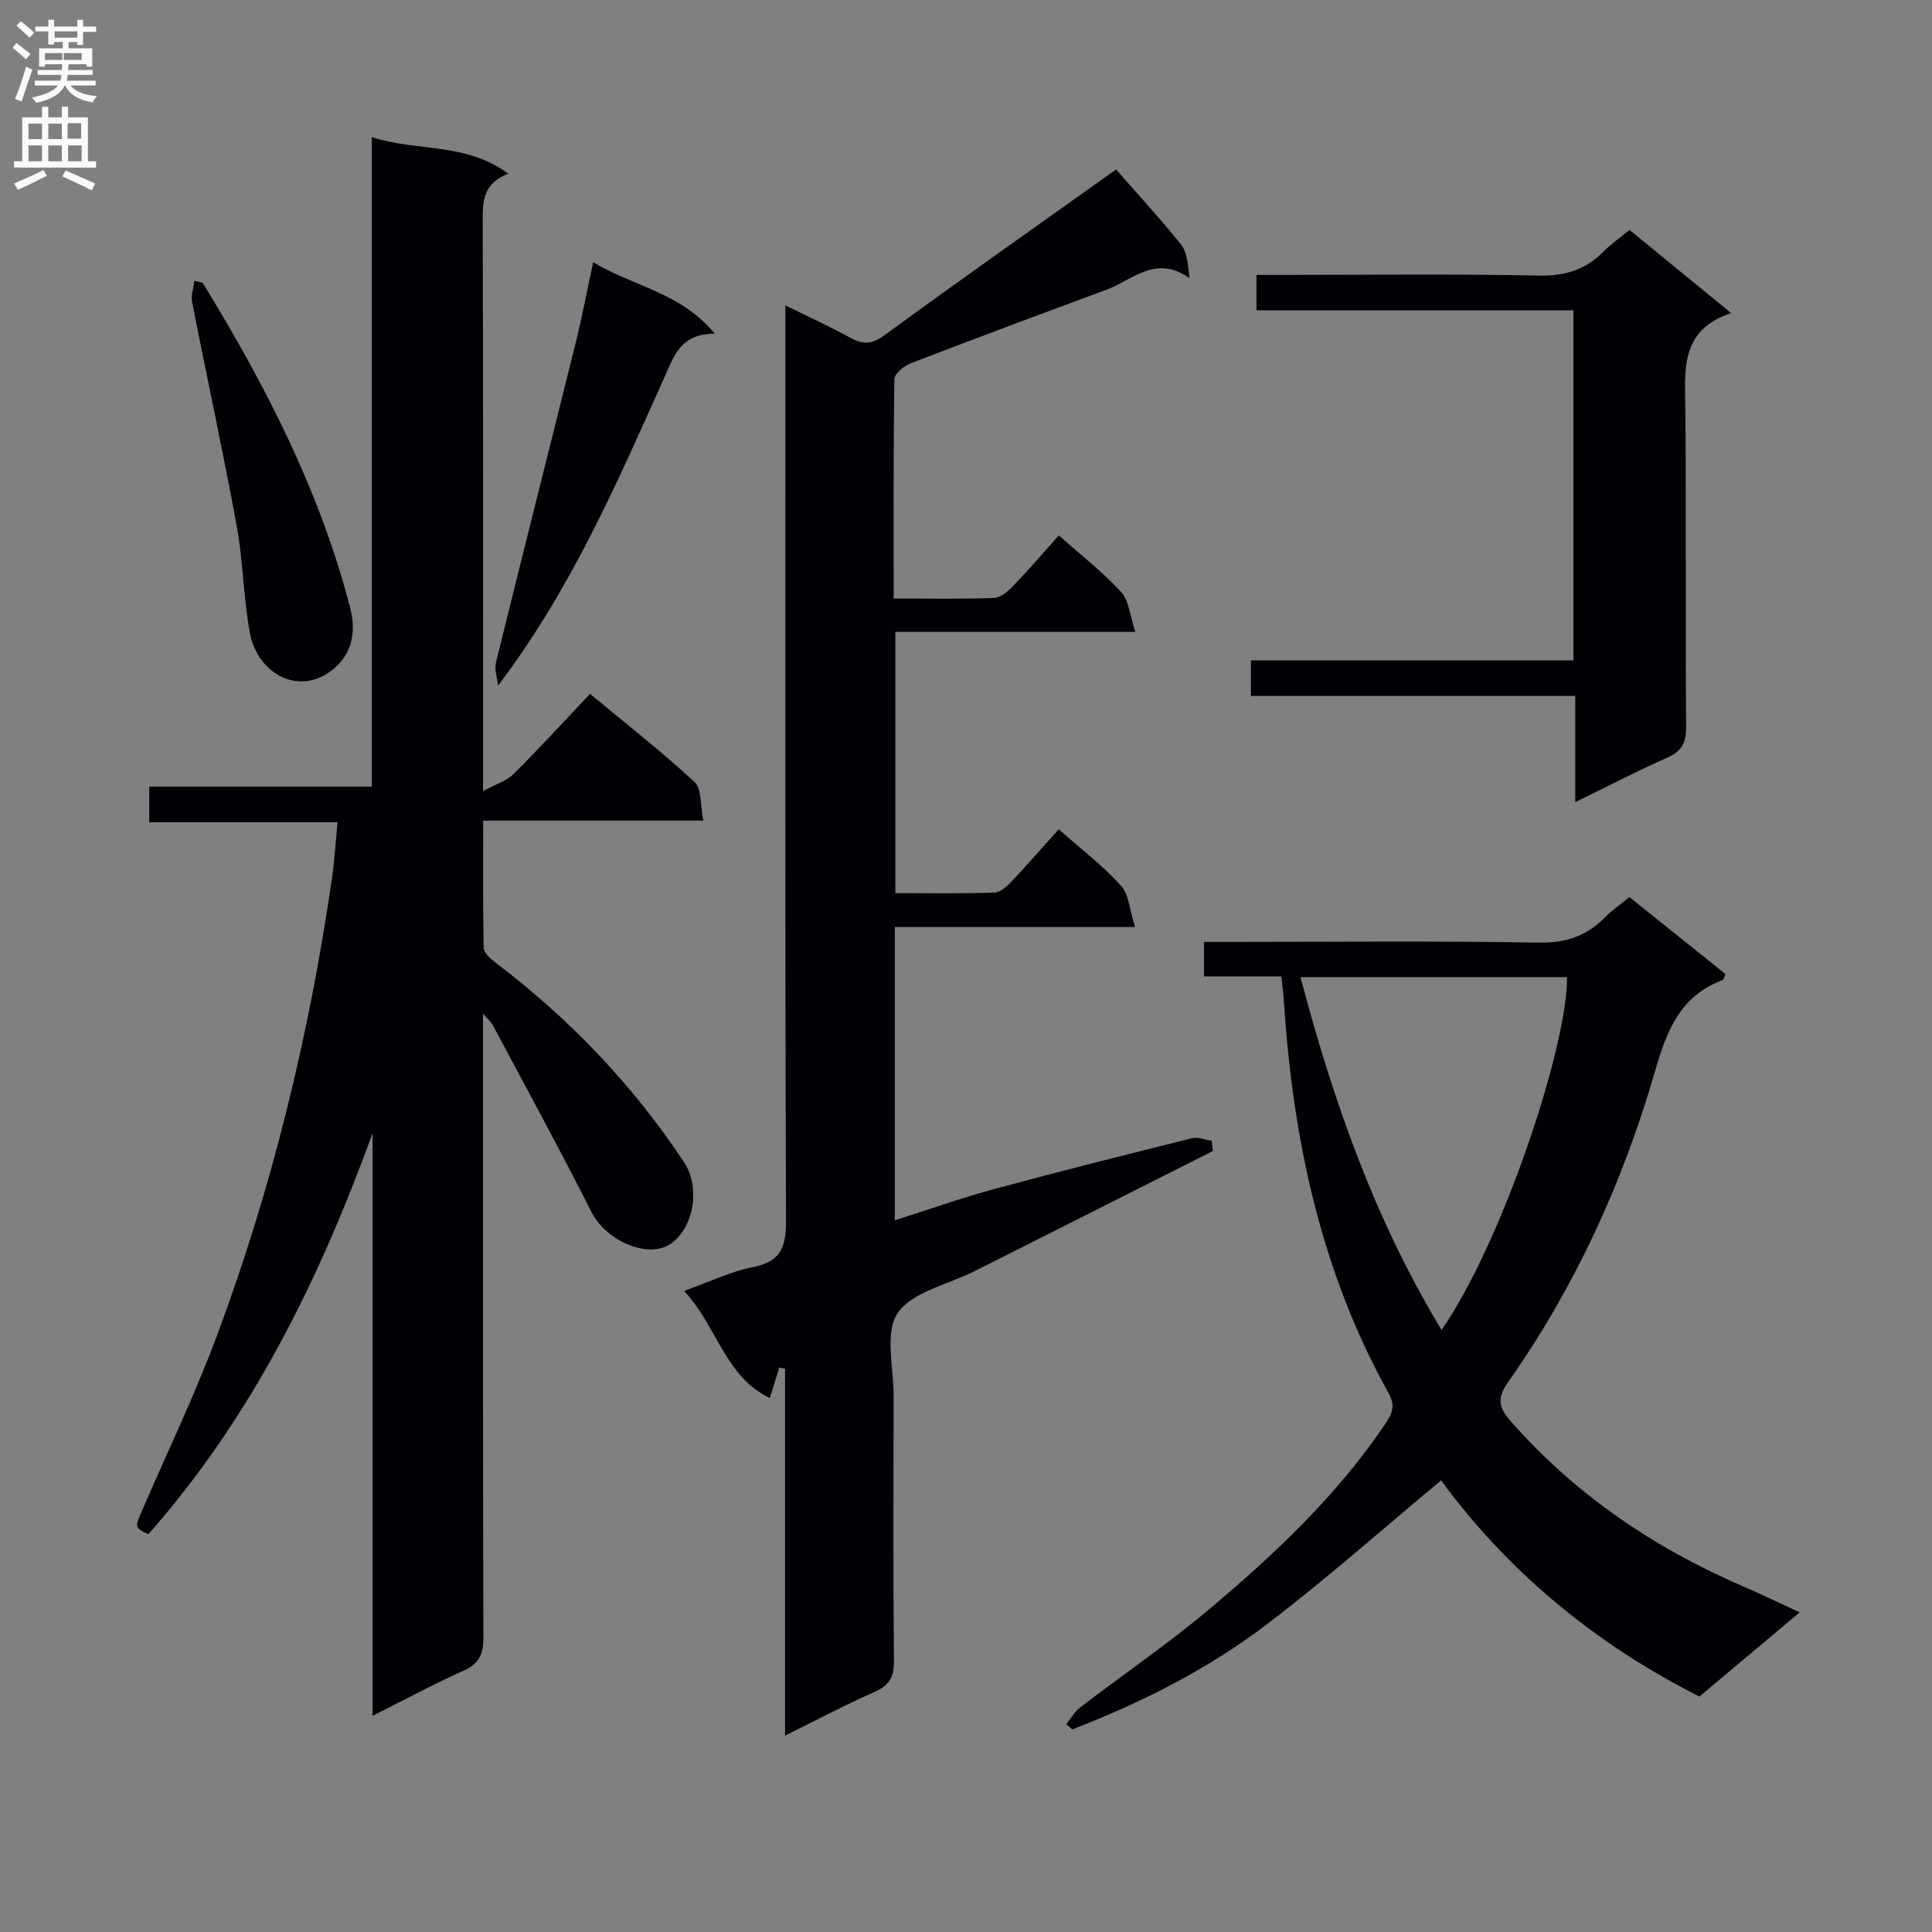 <svg enable-background="new 0 0 400 400" viewBox="0 0 400 400" xmlns="http://www.w3.org/2000/svg"><rect x="0" y="0" width="400" height="400" fill="#808080" stroke="none"/><g fill="#010105"><path d="m77.14 234.61c-11.1 30.47-25.03 58.8-46.43 83.04-2.83-1.38-2.82-1.37-1.35-4.78 5.2-12.05 10.91-23.9 15.5-36.18 11.46-30.71 19.18-62.43 23.87-94.87.52-3.61.74-7.25 1.16-11.58-13.04 0-25.9 0-38.99 0 0-2.75 0-4.81 0-7.38h46.06c0-44.9 0-89.3 0-134.47 9.42 3.06 19.38 1.01 28.27 7.56-5.11 2.02-5.31 5.53-5.29 9.53.11 36.99.07 73.98.07 110.97v7.33c2.72-1.47 4.9-2.11 6.31-3.52 5.31-5.28 10.36-10.82 15.84-16.61 7.77 6.46 14.97 12.07 21.63 18.26 1.53 1.42 1.18 4.85 1.82 7.99-15.46 0-30.21 0-45.57 0 0 9.12-.08 17.72.1 26.31.02 1 1.28 2.18 2.24 2.92 15.39 11.67 28.6 25.39 39.26 41.52 3.37 5.1 2.09 13.39-2.68 16.79-4.69 3.35-13.48-.52-16.51-6.52-6.59-13.05-13.61-25.88-20.48-38.79-.28-.52-.78-.92-1.97-2.27v6.24c0 40.99-.04 81.98.08 122.97.01 3.43-.88 5.38-4.1 6.82-6.18 2.77-12.16 5.99-18.84 9.34 0-40.61 0-80.61 0-120.62z"/><path d="m219.22 110.85c4.61 4.1 9.11 7.59 12.91 11.73 1.63 1.78 1.81 4.9 2.93 8.24-17.21 0-33.27 0-49.69 0v54.09c6.95 0 13.74.12 20.52-.11 1.22-.04 2.59-1.29 3.54-2.3 3.3-3.49 6.44-7.11 9.76-10.81 4.56 4.04 9.11 7.49 12.87 11.65 1.7 1.87 1.84 5.16 2.93 8.59-17.31 0-33.39 0-49.73 0v60.72c7.04-2.23 13.74-4.62 20.6-6.48 13.6-3.68 27.28-7.11 40.96-10.52 1.23-.31 2.7.34 4.06.54.08.7.16 1.4.24 2.11-16.44 8.29-32.89 16.59-49.33 24.88-5.49 2.77-12.88 4.23-15.93 8.67-2.75 4-.83 11.25-.85 17.07-.04 18.33-.11 36.66.07 54.98.03 3.34-.98 5.06-4.04 6.41-6.03 2.65-11.86 5.75-18.5 9.03 0-25.85 0-50.91 0-75.97-.4-.08-.8-.16-1.19-.24-.62 1.99-1.24 3.98-1.97 6.32-9.32-4.48-10.85-14.77-17.74-22.18 5.32-1.9 9.65-4.02 14.23-4.92 5.8-1.15 6.89-4.15 6.87-9.67-.22-60.65-.14-121.3-.14-181.94 0-2.14 0-4.28 0-7.52 5.01 2.48 9.31 4.43 13.43 6.7 2.6 1.43 4.41 1.44 7.04-.48 15.98-11.68 32.18-23.08 48-34.35 4.64 5.3 9.25 10.28 13.47 15.57 1.27 1.6 1.42 4.09 1.73 6.94-6.99-5-11.85.42-17.27 2.42-13.53 4.99-27.05 10.04-40.51 15.22-1.37.53-3.3 2.14-3.32 3.27-.22 14.95-.15 29.91-.15 45.41 7.22 0 14 .14 20.77-.12 1.37-.05 2.9-1.37 3.97-2.48 3.2-3.32 6.21-6.84 9.46-10.47z"/><path d="m351.85 351.25c-21.87-11.04-39.79-26.08-53.48-44.75-12.06 10.03-23.61 20.27-35.84 29.61-12.3 9.4-26.1 16.36-40.53 21.95-.41-.36-.82-.72-1.24-1.08.95-1.17 1.71-2.59 2.87-3.48 8.85-6.77 18.09-13.07 26.6-20.22 13.64-11.46 26.61-23.66 36.66-38.61 1.46-2.17 1.98-3.76.61-6.22-14.03-25.2-19.83-52.62-21.68-81.09-.11-1.63-.33-3.25-.53-5.21-5.45 0-10.57 0-16.02 0 0-2.43 0-4.48 0-7.14h5.32c21.32 0 42.65-.23 63.97.15 5.64.1 9.92-1.38 13.74-5.24 1.5-1.52 3.29-2.74 5.05-4.19 6.81 5.46 13.39 10.73 19.89 15.94-.29.67-.35 1.13-.55 1.21-8.79 3.31-11.57 10.36-14.05 18.95-6.62 22.91-16.49 44.54-30.29 64.15-2.18 3.09-2.37 5.07.26 8.08 13.42 15.32 29.77 26.4 48.35 34.41 3.63 1.57 7.19 3.3 11.64 5.35-7.29 6.13-14.09 11.83-20.75 17.43zm-53.39-75.89c12.73-18.41 26.18-59.19 25.97-73.06-18.25 0-36.49 0-55.18 0 6.76 25.59 15.31 50.05 29.21 73.06z"/><path d="m358.41 64.81c-10.76 3.59-9.54 11.99-9.47 20.19.18 21.82-.02 43.64.15 65.46.03 3.31-.89 5.08-3.95 6.43-6.21 2.73-12.23 5.88-19 9.19 0-7.55 0-14.56 0-22-22.63 0-44.71 0-67.15 0 0-2.51 0-4.57 0-7.35h66.78c0-24.45 0-48.19 0-72.49-21.89 0-43.62 0-65.63 0 0-2.62 0-4.68 0-7.32h5.48c17.66 0 35.32-.23 52.97.14 5.4.11 9.63-1.18 13.35-4.93 1.62-1.63 3.53-2.96 5.44-4.53 6.89 5.66 13.58 11.12 21.03 17.21z"/><path d="m122.81 54.3c8.48 5.07 18.18 6.26 25.18 14.8-7.04-.05-8.44 4.57-10.44 9.04-9.79 21.83-19.29 43.82-34.43 63.81-.17-1.61-.8-3.33-.43-4.8 5.43-22.08 11.03-44.11 16.5-66.18 1.31-5.26 2.31-10.59 3.62-16.67z"/><path d="m41.95 58.54c12.98 21.15 24.27 43.07 30.54 67.26 1.19 4.6.61 9.01-2.98 12.3-6.97 6.37-16.15 1.79-17.79-7.13-1.34-7.32-1.38-14.87-2.73-22.19-2.84-15.46-6.19-30.83-9.22-46.26-.27-1.38.3-2.92.48-4.38.57.14 1.14.27 1.7.4z"/></g><path d="m2.6 9.9.8-1c.9.7 1.9 1.4 2.9 2.3l-.9 1.1c-1.1-1-2-1.8-2.8-2.4zm.5 10.6c.9-2.1 1.6-4.3 2.3-6.7.4.2.8.4 1.3.6-.7 2.1-1.5 4.3-2.2 6.6zm.3-15.2.9-.9c1 .8 2 1.6 2.8 2.4l-1 1c-.9-.9-1.8-1.7-2.7-2.5zm12.6-1.2h1.2v1.4h2.7v1.1h-2.7v2.7h-1.2v-.6h-1.8v1.3h4.9v3.8h-1.2v-.5h-3.7c0 .4-.1.9-.1 1.2h5.1v1h-5.2c0 .5-.1.9-.2 1.2h6v1h-5.2c1.1 1.3 2.9 2 5.5 2.2-.4.4-.7.8-.9 1.3-2.9-.5-4.8-1.6-5.7-3.5h-.1c-.8 1.7-2.7 2.9-5.9 3.6-.2-.4-.6-.8-.9-1.1 2.8-.6 4.6-1.4 5.4-2.5h-4.8v-1h5.3c.1-.3.2-.7.2-1.2h-4.9v-1h5c0-.4 0-.8.1-1.2h-3.6v.5h-1.2v-3.8h4.9v-1.3h-1.8v.5h-1.2v-2.7h-2.7v-1h2.7v-1.4h1.2v1.4h4.8zm-6.7 8.3h3.6c0-.4 0-.9 0-1.4h-3.6zm1.9-4.6h4.8v-1.3h-4.7v1.3zm6.7 3.2h-4.7v1.4h3.7v-1.4z" fill="#fbfafa"/><path d="m8.7 22.1h1.3v2.2h2.8v-2.2h1.3v2.2h4.1v9.1h1.7v1.3h-17v-1.3h1.7v-9.1h4.1zm.3 13.1.7 1.2c-1.8.9-3.8 1.9-6 2.9-.2-.4-.5-.8-.8-1.3 2.3-1 4.4-1.9 6.1-2.8zm-3.1-6.4h2.8v-3.2h-2.8zm0 4.6h2.8v-3.3h-2.8zm4.1-4.6h2.8v-3.2h-2.8zm0 4.6h2.8v-3.3h-2.8zm3.6 1.9c2.1.9 4.1 1.8 6.1 2.7l-.7 1.4c-2.2-1.1-4.2-2-6.1-2.9zm3.2-9.8h-2.8v3.2h2.8v-3.1zm-2.7 7.9h2.8v-3.3h-2.8z" fill="#fbfafa"/></svg>